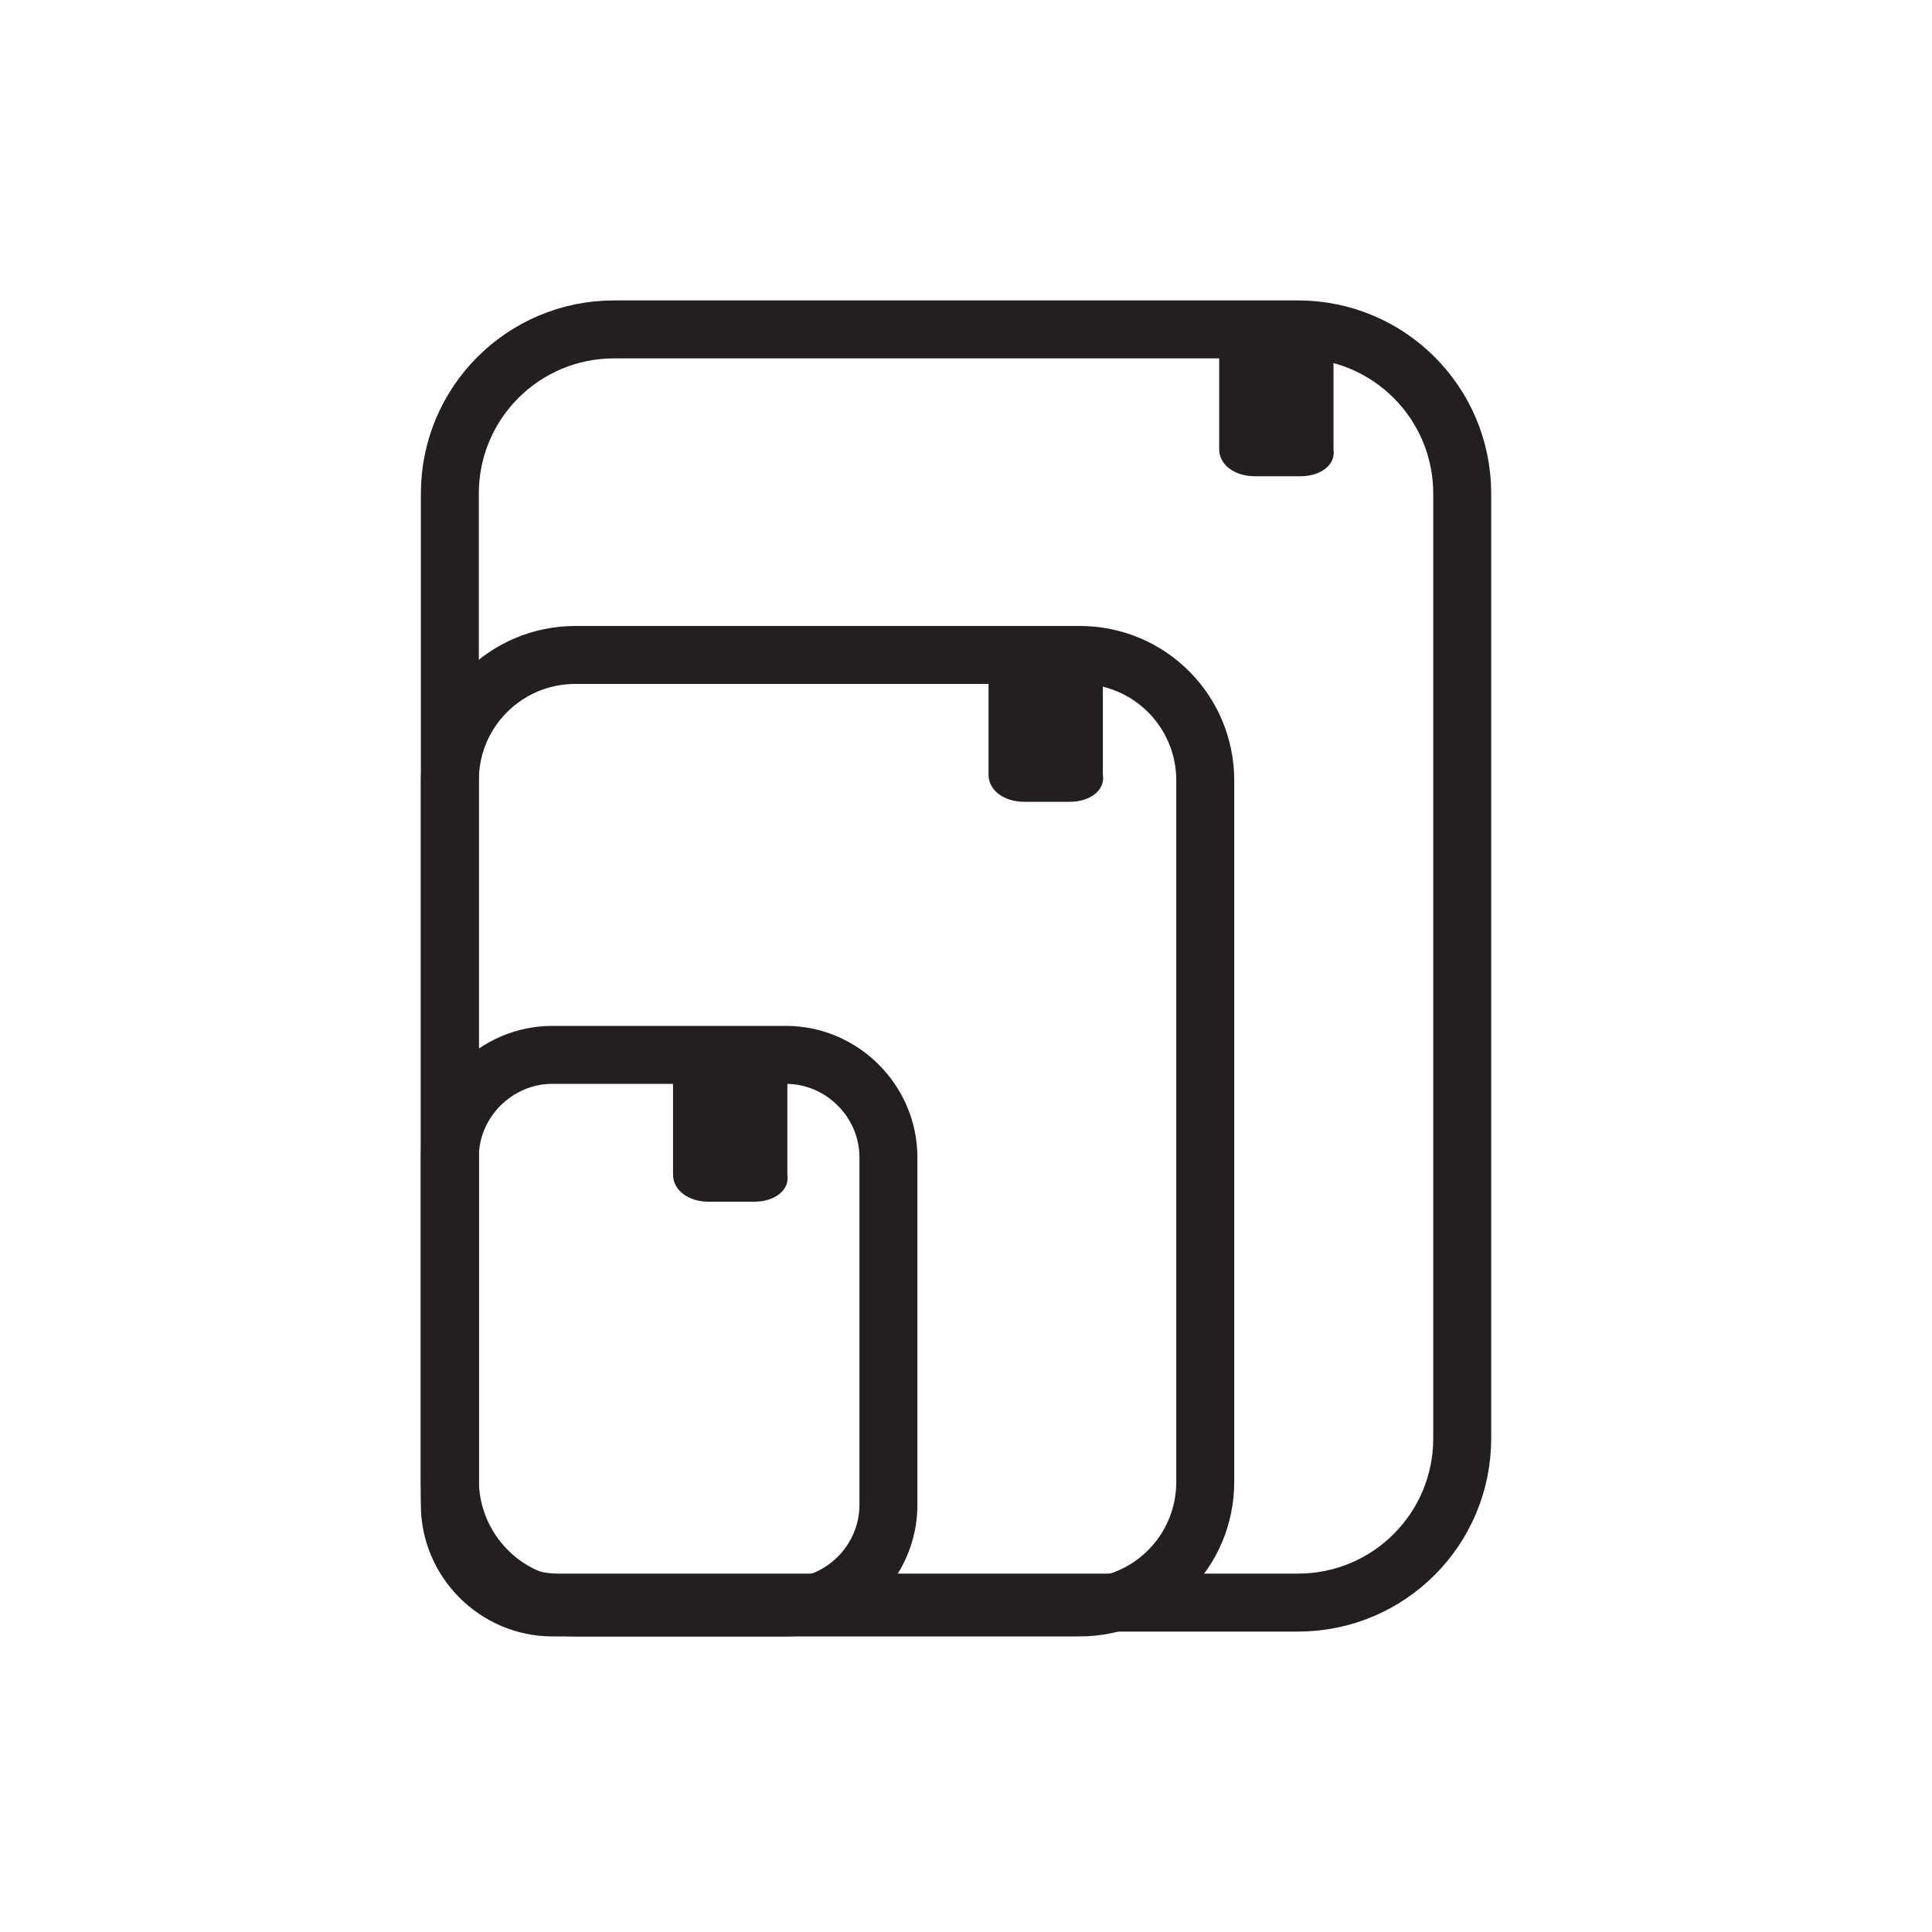 <?xml version="1.0" encoding="UTF-8"?> <svg xmlns="http://www.w3.org/2000/svg" id="Layer_1" data-name="Layer 1" viewBox="0 0 100 100"><defs><style> .cls-1 { fill: none; stroke: #231f20; stroke-linecap: round; stroke-linejoin: round; stroke-width: 3px; } .cls-2 { fill: #231f20; } </style></defs><path class="cls-1" d="M28.884,82.95h38.3c4.7,0,8.5-3.8,8.5-8.5V25.55c0-4.7-3.8-8.5-8.5-8.5H31.784c-4.7,0-8.5,3.8-8.5,8.5v51.8c0,3.1,2.5,5.6,5.6,5.6Z"></path><path class="cls-1" d="M29.784,83.2h26.1c3.6,0,6.5-2.9,6.5-6.5V40.4c0-3.6-2.9-6.5-6.5-6.5H29.784c-3.6,0-6.5,2.9-6.5,6.5v36.2c0,3.6,2.9,6.6,6.5,6.6Z"></path><path class="cls-1" d="M28.584,83.2h12.1c2.9,0,5.3-2.4,5.3-5.3v-18c0-2.9-2.4-5.3-5.3-5.3h-12.1c-2.9,0-5.3,2.4-5.3,5.3v18c0,2.9,2.4,5.3,5.3,5.3Z"></path><path class="cls-2" d="M39.044,62.2h-2.367c-1.052,0-1.841-.6-1.841-1.4v-6.2h5.918v6.2c.131,.8-.658,1.4-1.71,1.4Z"></path><path class="cls-2" d="M55.374,41.5h-2.367c-1.052,0-1.841-.6-1.841-1.4v-6.2h5.918v6.2c.131,.8-.658,1.4-1.71,1.4Z"></path><path class="cls-2" d="M67.312,24.65h-2.367c-1.052,0-1.841-.6-1.841-1.4v-6.2h5.918v6.2c.131,.8-.658,1.4-1.71,1.4Z"></path></svg> 